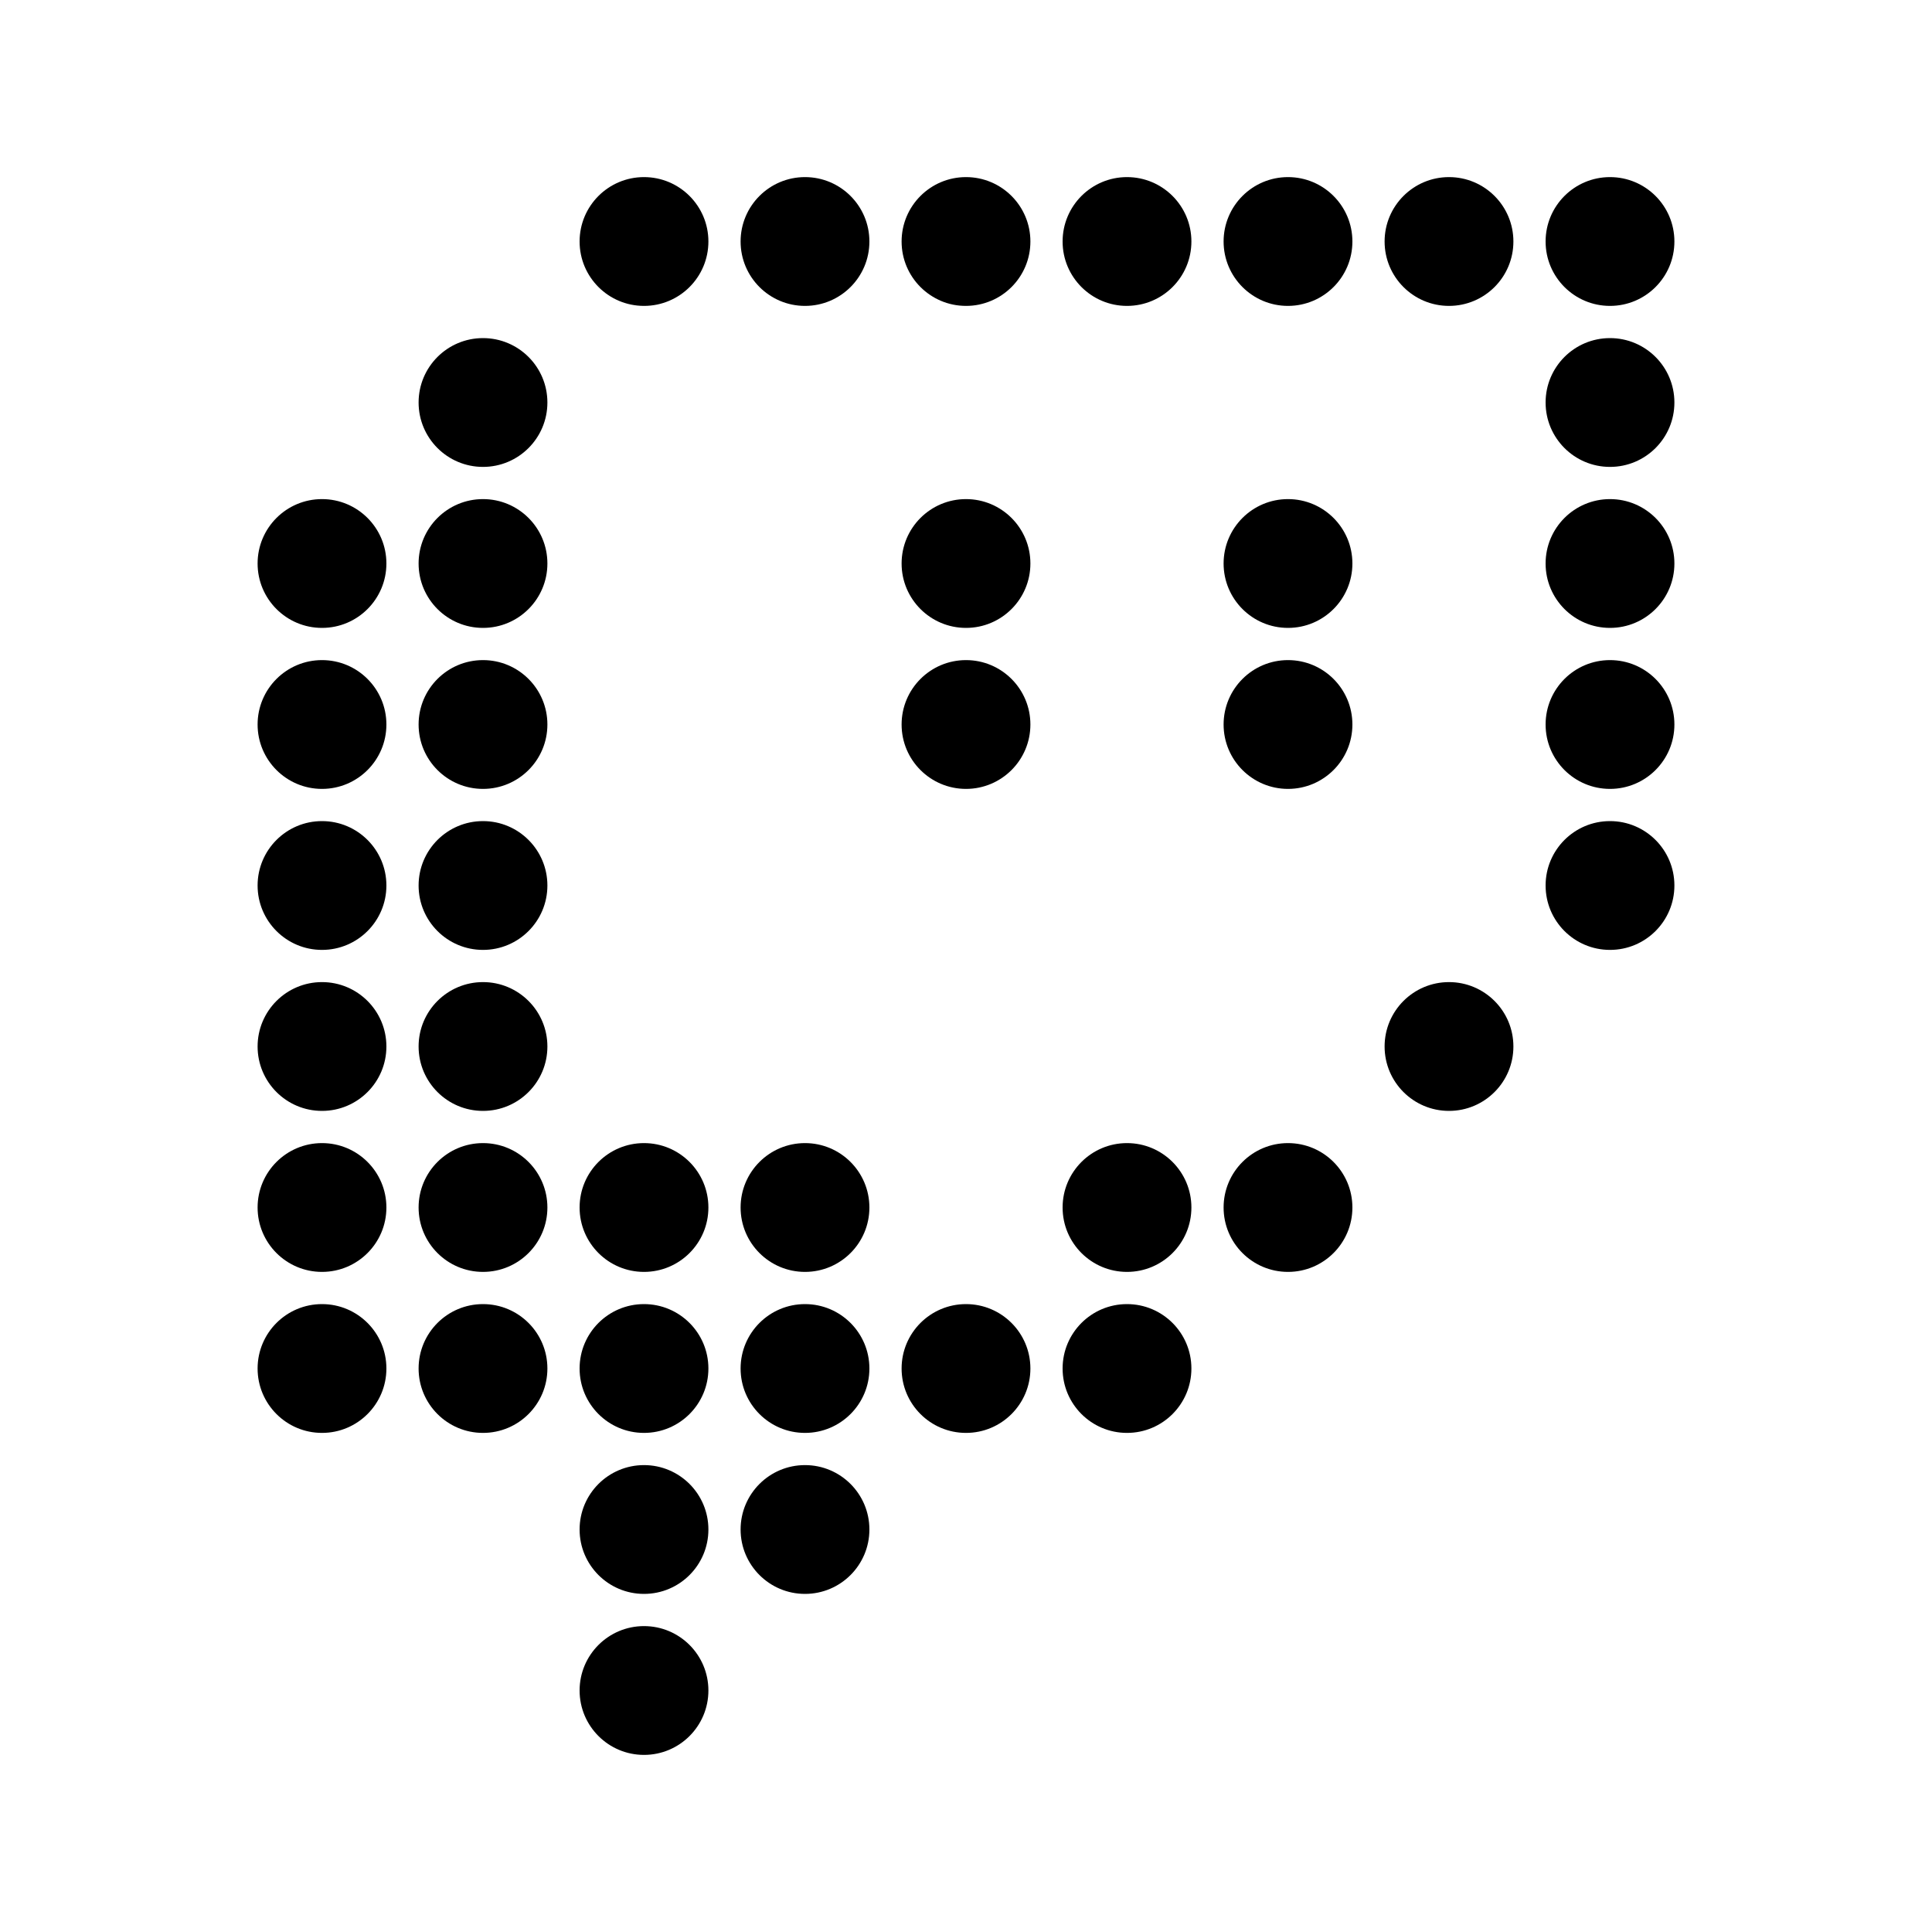 <svg xmlns="http://www.w3.org/2000/svg" width="512" height="512" version="1.1" viewBox="0 0 12 12">
    <circle cx="4" cy="1.5" r=".4"/>
    <circle cx="5" cy="1.5" r=".4"/>
    <circle cx="6" cy="1.5" r=".4"/>
    <circle cx="7" cy="1.5" r=".4"/>
    <circle cx="8" cy="1.5" r=".4"/>
    <circle cx="9" cy="1.5" r=".4"/>
    <circle cx="10" cy="1.5" r=".4"/>
    <circle cx="3" cy="2.5" r=".4"/>
    <circle cx="10" cy="2.5" r=".4"/>
    <circle cx="2" cy="3.5" r=".4"/>
    <circle cx="3" cy="3.5" r=".4"/>
    <circle cx="6" cy="3.5" r=".4"/>
    <circle cx="8" cy="3.5" r=".4"/>
    <circle cx="10" cy="3.5" r=".4"/>
    <circle cx="2" cy="4.5" r=".4"/>
    <circle cx="3" cy="4.5" r=".4"/>
    <circle cx="6" cy="4.5" r=".4"/>
    <circle cx="8" cy="4.5" r=".4"/>
    <circle cx="10" cy="4.5" r=".4"/>
    <circle cx="2" cy="5.5" r=".4"/>
    <circle cx="3" cy="5.5" r=".4"/>
    <circle cx="10" cy="5.5" r=".4"/>
    <circle cx="2" cy="6.5" r=".4"/>
    <circle cx="3" cy="6.5" r=".4"/>
    <circle cx="9" cy="6.5" r=".4"/>
    <circle cx="2" cy="7.5" r=".4"/>
    <circle cx="3" cy="7.5" r=".4"/>
    <circle cx="4" cy="7.5" r=".4"/>
    <circle cx="5" cy="7.5" r=".4"/>
    <circle cx="7" cy="7.5" r=".4"/>
    <circle cx="8" cy="7.5" r=".4"/>
    <circle cx="2" cy="8.5" r=".4"/>
    <circle cx="3" cy="8.5" r=".4"/>
    <circle cx="4" cy="8.5" r=".4"/>
    <circle cx="5" cy="8.5" r=".4"/>
    <circle cx="6" cy="8.5" r=".4"/>
    <circle cx="7" cy="8.5" r=".4"/>
    <circle cx="4" cy="9.5" r=".4"/>
    <circle cx="5" cy="9.5" r=".4"/>
    <circle cx="4" cy="10.5" r=".4"/>
</svg>